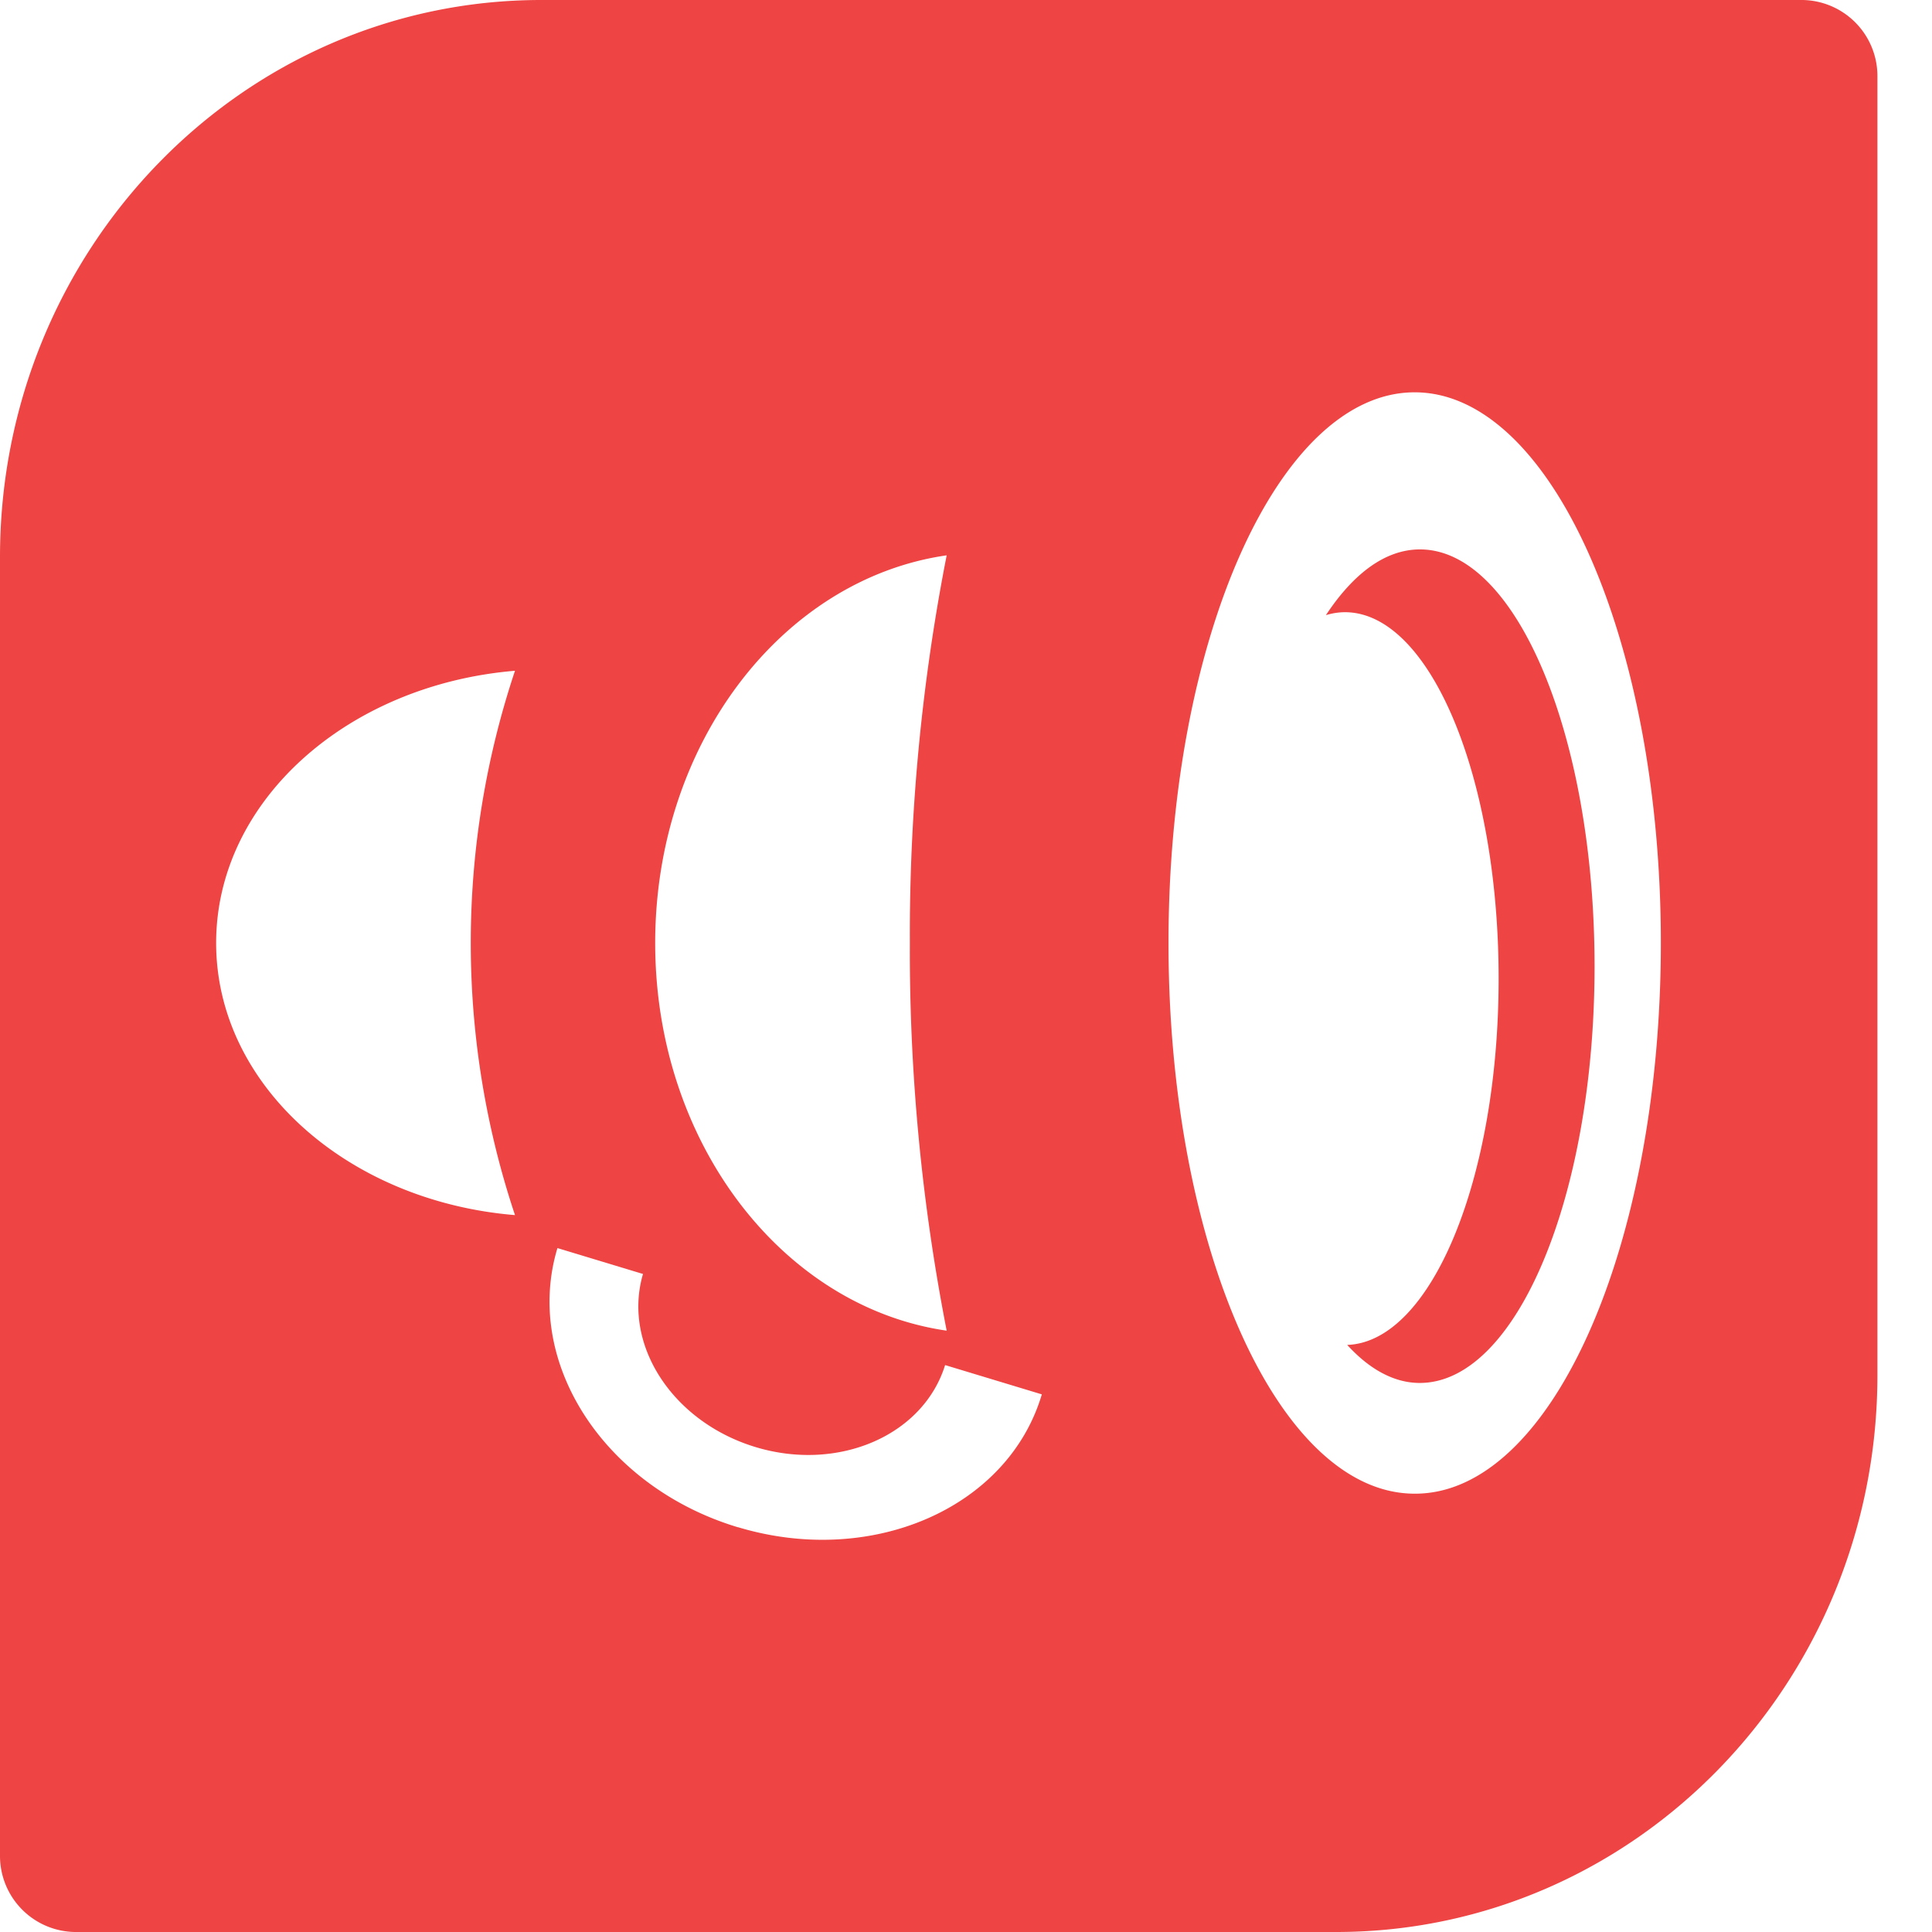 <svg xmlns="http://www.w3.org/2000/svg" width="32" height="32" fill="none"><path fill="#EF4444" d="M29.86 0H8.966C4.014 0 0 4.13 0 9.226V30.73A1.26 1.26 0 0 0 1.235 32h20.896c4.951 0 8.965-4.13 8.965-9.225V1.271A1.26 1.26 0 0 0 29.86 0ZM3.58 15.619c0-2.349 2.17-4.277 4.95-4.509a14.235 14.235 0 0 0 0 9.016c-2.78-.229-4.95-2.159-4.95-4.507Zm12.1-6.421a32.629 32.629 0 0 0-.61 6.42c-.009 2.156.196 4.307.61 6.422-2.72-.393-4.828-3.115-4.828-6.421 0-3.307 2.108-6.03 4.828-6.421Zm-3.465 16.096c-2.215-.67-3.551-2.738-2.982-4.622l1.417.429c-.343 1.17.489 2.45 1.864 2.867 1.375.416 2.777-.192 3.14-1.358l1.602.485c-.558 1.883-2.817 2.867-5.033 2.2h-.008Zm11.216-.554c-2.252 0-4.077-4.085-4.077-9.121 0-5.036 1.826-9.121 4.077-9.121 2.25 0 4.078 4.083 4.078 9.12 0 5.039-1.818 9.122-4.07 9.122h-.008Z"/><path fill="#EF4444" d="M23.519 9.1c-.574 0-1.103.4-1.558 1.089a1.09 1.09 0 0 1 .315-.049c1.405 0 2.546 2.717 2.546 6.068 0 3.322-1.12 6.02-2.508 6.068.365.4.773.63 1.202.63 1.599 0 2.895-3.09 2.895-6.9 0-3.81-1.293-6.906-2.892-6.906Z"/></svg>